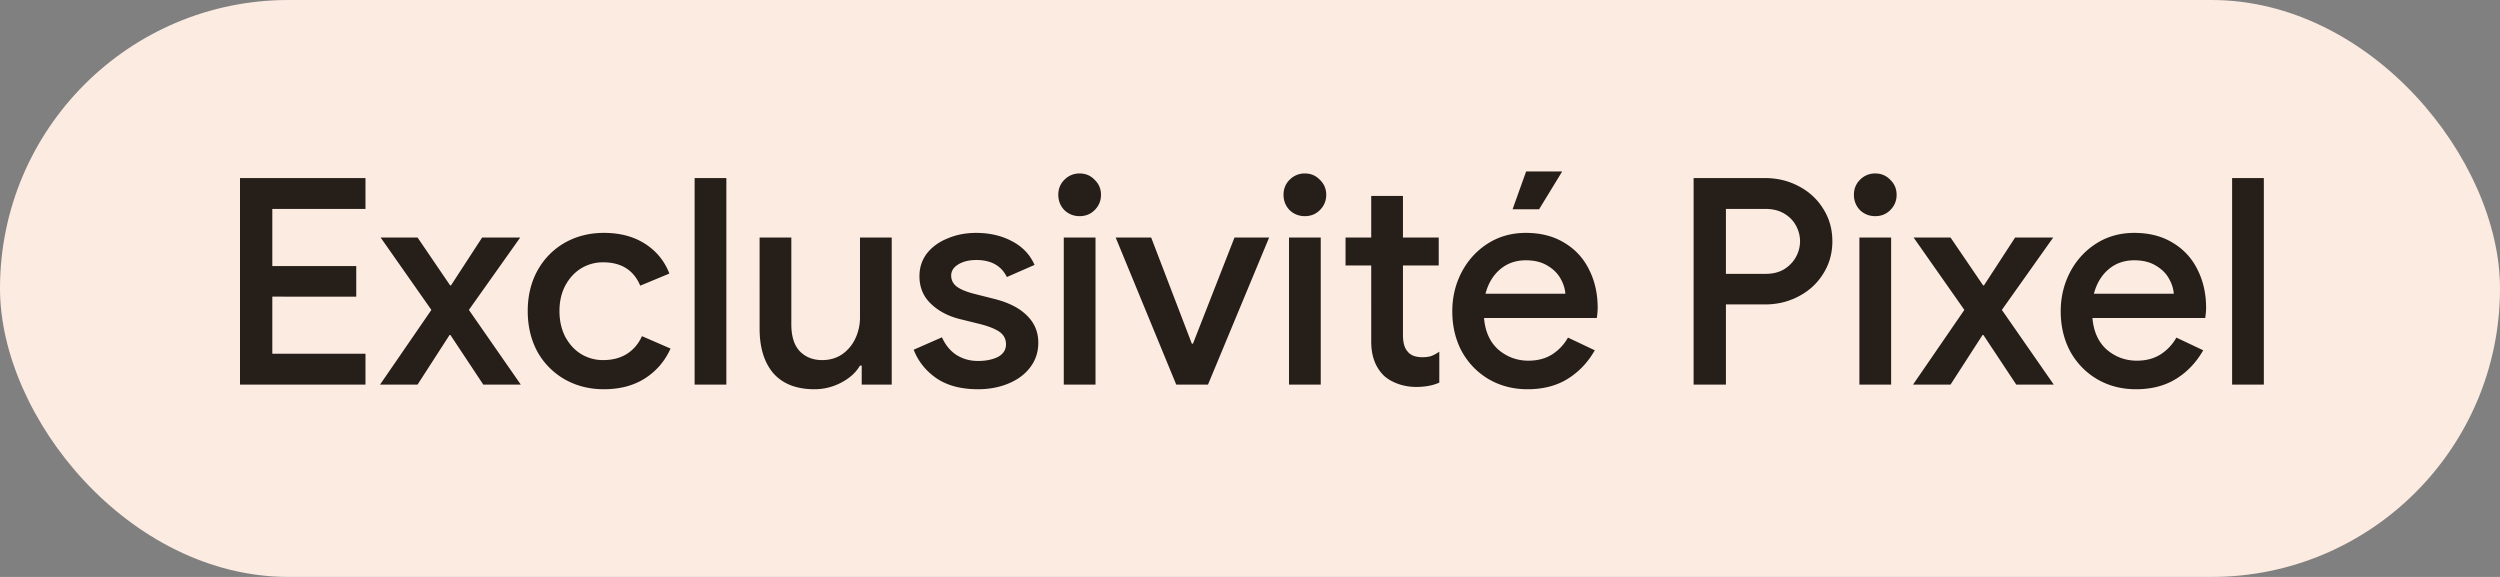 <svg width="416" height="96" viewBox="0 0 416 96" fill="none" xmlns="http://www.w3.org/2000/svg"><rect x="0" y="0" width="416" height="96" fill="#808080" stroke="none"/><rect width="416" height="96" rx="48" fill="#FBEBE1"/><path d="M39.936 29.632h20.88v5.136H45.312v9.504H59.28v5.088H45.312v9.504h15.504V64h-20.88V29.632zm31.846 21.936L63.334 39.52h6.144l5.424 7.968h.144l5.184-7.968h6.336l-8.544 12.048L86.662 64h-6.24l-5.472-8.256h-.144L69.478 64h-6.24l8.544-12.432zm28.705 13.2c-2.432 0-4.624-.56-6.576-1.68a12.004 12.004 0 01-4.512-4.608c-1.056-1.984-1.584-4.224-1.584-6.72 0-2.496.528-4.72 1.584-6.672 1.088-1.984 2.592-3.536 4.512-4.656 1.952-1.12 4.144-1.68 6.576-1.68 2.688 0 4.976.608 6.864 1.824 1.888 1.216 3.232 2.864 4.032 4.944l-4.848 2.016c-1.088-2.592-3.152-3.888-6.192-3.888a6.963 6.963 0 00-3.648 1.008c-1.088.672-1.968 1.632-2.64 2.88-.64 1.216-.96 2.624-.96 4.224s.32 3.024.96 4.272c.672 1.248 1.552 2.208 2.64 2.88a6.963 6.963 0 003.648 1.008c1.536 0 2.848-.336 3.936-1.008 1.12-.704 1.968-1.696 2.544-2.976L111.575 58c-.928 2.08-2.336 3.728-4.224 4.944-1.888 1.216-4.176 1.824-6.864 1.824zm15.098-35.136h5.28V64h-5.28V29.632zm19.933 35.136c-2.976 0-5.248-.88-6.816-2.64-1.536-1.792-2.304-4.272-2.304-7.44V39.52h5.28v14.448c0 1.984.464 3.472 1.392 4.464.96.992 2.208 1.488 3.744 1.488 1.248 0 2.352-.32 3.312-.96a6.581 6.581 0 002.208-2.64 8.126 8.126 0 00.768-3.504V39.52h5.28V64h-4.992v-3.168h-.288c-.672 1.152-1.712 2.096-3.12 2.832a9.503 9.503 0 01-4.464 1.104zm27.223 0c-2.816 0-5.12-.608-6.912-1.824-1.792-1.248-3.056-2.832-3.792-4.752l4.704-2.064c.576 1.28 1.376 2.256 2.4 2.928 1.056.672 2.256 1.008 3.6 1.008 1.312 0 2.416-.224 3.312-.672.896-.48 1.344-1.184 1.344-2.112 0-.896-.384-1.6-1.152-2.112-.768-.512-1.952-.96-3.552-1.344l-2.928-.72c-1.952-.48-3.568-1.328-4.848-2.544-1.28-1.216-1.92-2.752-1.92-4.608 0-1.44.416-2.704 1.248-3.792.864-1.088 2.016-1.92 3.456-2.496 1.44-.608 3.008-.912 4.704-.912 2.272 0 4.272.464 6 1.392 1.728.896 2.976 2.208 3.744 3.936l-4.608 2.016c-.928-1.888-2.624-2.832-5.088-2.832-1.184 0-2.176.24-2.976.72-.8.48-1.2 1.104-1.2 1.872 0 .736.304 1.344.912 1.824.608.448 1.504.832 2.688 1.152l3.6.912c2.4.608 4.208 1.536 5.424 2.784 1.248 1.216 1.872 2.72 1.872 4.512 0 1.536-.448 2.896-1.344 4.08-.864 1.152-2.064 2.048-3.6 2.688-1.536.64-3.232.96-5.088.96zm16.912-28.8c-.992 0-1.84-.336-2.544-1.008-.672-.704-1.008-1.552-1.008-2.544s.336-1.824 1.008-2.496a3.468 3.468 0 012.544-1.056c.992 0 1.824.352 2.496 1.056.704.672 1.056 1.504 1.056 2.496s-.352 1.84-1.056 2.544c-.672.672-1.504 1.008-2.496 1.008zm-2.64 3.552h5.28V64h-5.28V39.52zm8.635 0h5.904l6.768 17.664h.192l6.912-17.664h5.76L201.008 64h-5.28l-10.08-24.48zm31.483-3.552c-.992 0-1.84-.336-2.544-1.008-.672-.704-1.008-1.552-1.008-2.544s.336-1.824 1.008-2.496a3.468 3.468 0 012.544-1.056c.992 0 1.824.352 2.496 1.056.704.672 1.056 1.504 1.056 2.496s-.352 1.84-1.056 2.544c-.672.672-1.504 1.008-2.496 1.008zm-2.64 3.552h5.28V64h-5.28V39.52zm21.168 24.864a8.853 8.853 0 01-3.072-.528c-.96-.352-1.744-.816-2.352-1.392-1.376-1.376-2.064-3.248-2.064-5.616V44.176h-4.272V39.52h4.272v-6.912h5.28v6.912h5.952v4.656h-5.952v11.52c0 1.312.256 2.24.768 2.784.48.64 1.312.96 2.496.96.544 0 1.024-.064 1.44-.192.416-.16.864-.4 1.344-.72v5.136c-1.056.48-2.336.72-3.84.72zm18.531.384c-2.4 0-4.56-.56-6.48-1.68-1.888-1.12-3.376-2.656-4.464-4.608-1.056-1.984-1.584-4.208-1.584-6.672 0-2.336.512-4.496 1.536-6.48 1.056-2.016 2.512-3.616 4.368-4.8 1.856-1.184 3.968-1.776 6.336-1.776 2.464 0 4.592.544 6.384 1.632 1.824 1.088 3.2 2.576 4.128 4.464.96 1.888 1.44 4.016 1.44 6.384 0 .448-.048 1.008-.144 1.68h-18.768c.192 2.272.992 4.032 2.4 5.28 1.44 1.216 3.104 1.824 4.992 1.824 1.504 0 2.8-.336 3.888-1.008a7.876 7.876 0 002.688-2.832l4.464 2.112c-1.152 2.016-2.656 3.6-4.512 4.752-1.856 1.152-4.08 1.728-6.672 1.728zm6.288-15.888c-.064-.864-.336-1.712-.816-2.544-.48-.864-1.216-1.584-2.208-2.16-.96-.576-2.144-.864-3.552-.864-1.696 0-3.136.512-4.32 1.536-1.152.992-1.952 2.336-2.4 4.032h13.296zm-6.528-20.352h6l-3.84 6.288h-4.416l2.256-6.288zm27.867 1.104h11.904c2.016 0 3.872.448 5.568 1.344 1.728.896 3.088 2.144 4.08 3.744 1.024 1.6 1.536 3.408 1.536 5.424 0 2.016-.512 3.824-1.536 5.424-.992 1.6-2.352 2.848-4.08 3.744-1.696.896-3.552 1.344-5.568 1.344h-6.528V64h-5.376V29.632zm12 15.936c1.184 0 2.208-.256 3.072-.768.864-.544 1.52-1.232 1.968-2.064a5.398 5.398 0 00.672-2.592c0-.896-.224-1.76-.672-2.592-.448-.832-1.104-1.504-1.968-2.016-.864-.512-1.888-.768-3.072-.768h-6.624v10.8h6.624zm18.227-9.6c-.992 0-1.84-.336-2.544-1.008-.672-.704-1.008-1.552-1.008-2.544s.336-1.824 1.008-2.496a3.468 3.468 0 012.544-1.056c.992 0 1.824.352 2.496 1.056.704.672 1.056 1.504 1.056 2.496s-.352 1.84-1.056 2.544c-.672.672-1.504 1.008-2.496 1.008zm-2.64 3.552h5.28V64h-5.28V39.52zm17.466 12.048l-8.448-12.048h6.144l5.424 7.968h.144l5.184-7.968h6.336l-8.544 12.048L341.75 64h-6.24l-5.472-8.256h-.144L324.566 64h-6.24l8.544-12.432zm28.561 13.2c-2.4 0-4.56-.56-6.48-1.68-1.888-1.12-3.376-2.656-4.464-4.608-1.056-1.984-1.584-4.208-1.584-6.672 0-2.336.512-4.496 1.536-6.48 1.056-2.016 2.512-3.616 4.368-4.8 1.856-1.184 3.968-1.776 6.336-1.776 2.464 0 4.592.544 6.384 1.632 1.824 1.088 3.2 2.576 4.128 4.464.96 1.888 1.44 4.016 1.44 6.384 0 .448-.048 1.008-.144 1.68h-18.768c.192 2.272.992 4.032 2.4 5.28 1.44 1.216 3.104 1.824 4.992 1.824 1.504 0 2.8-.336 3.888-1.008a7.876 7.876 0 002.688-2.832l4.464 2.112c-1.152 2.016-2.656 3.6-4.512 4.752-1.856 1.152-4.08 1.728-6.672 1.728zm6.288-15.888c-.064-.864-.336-1.712-.816-2.544-.48-.864-1.216-1.584-2.208-2.16-.96-.576-2.144-.864-3.552-.864-1.696 0-3.136.512-4.32 1.536-1.152.992-1.952 2.336-2.4 4.032h13.296zm9.704-19.248h5.28V64h-5.28V29.632z" fill="#261E19"/></svg>